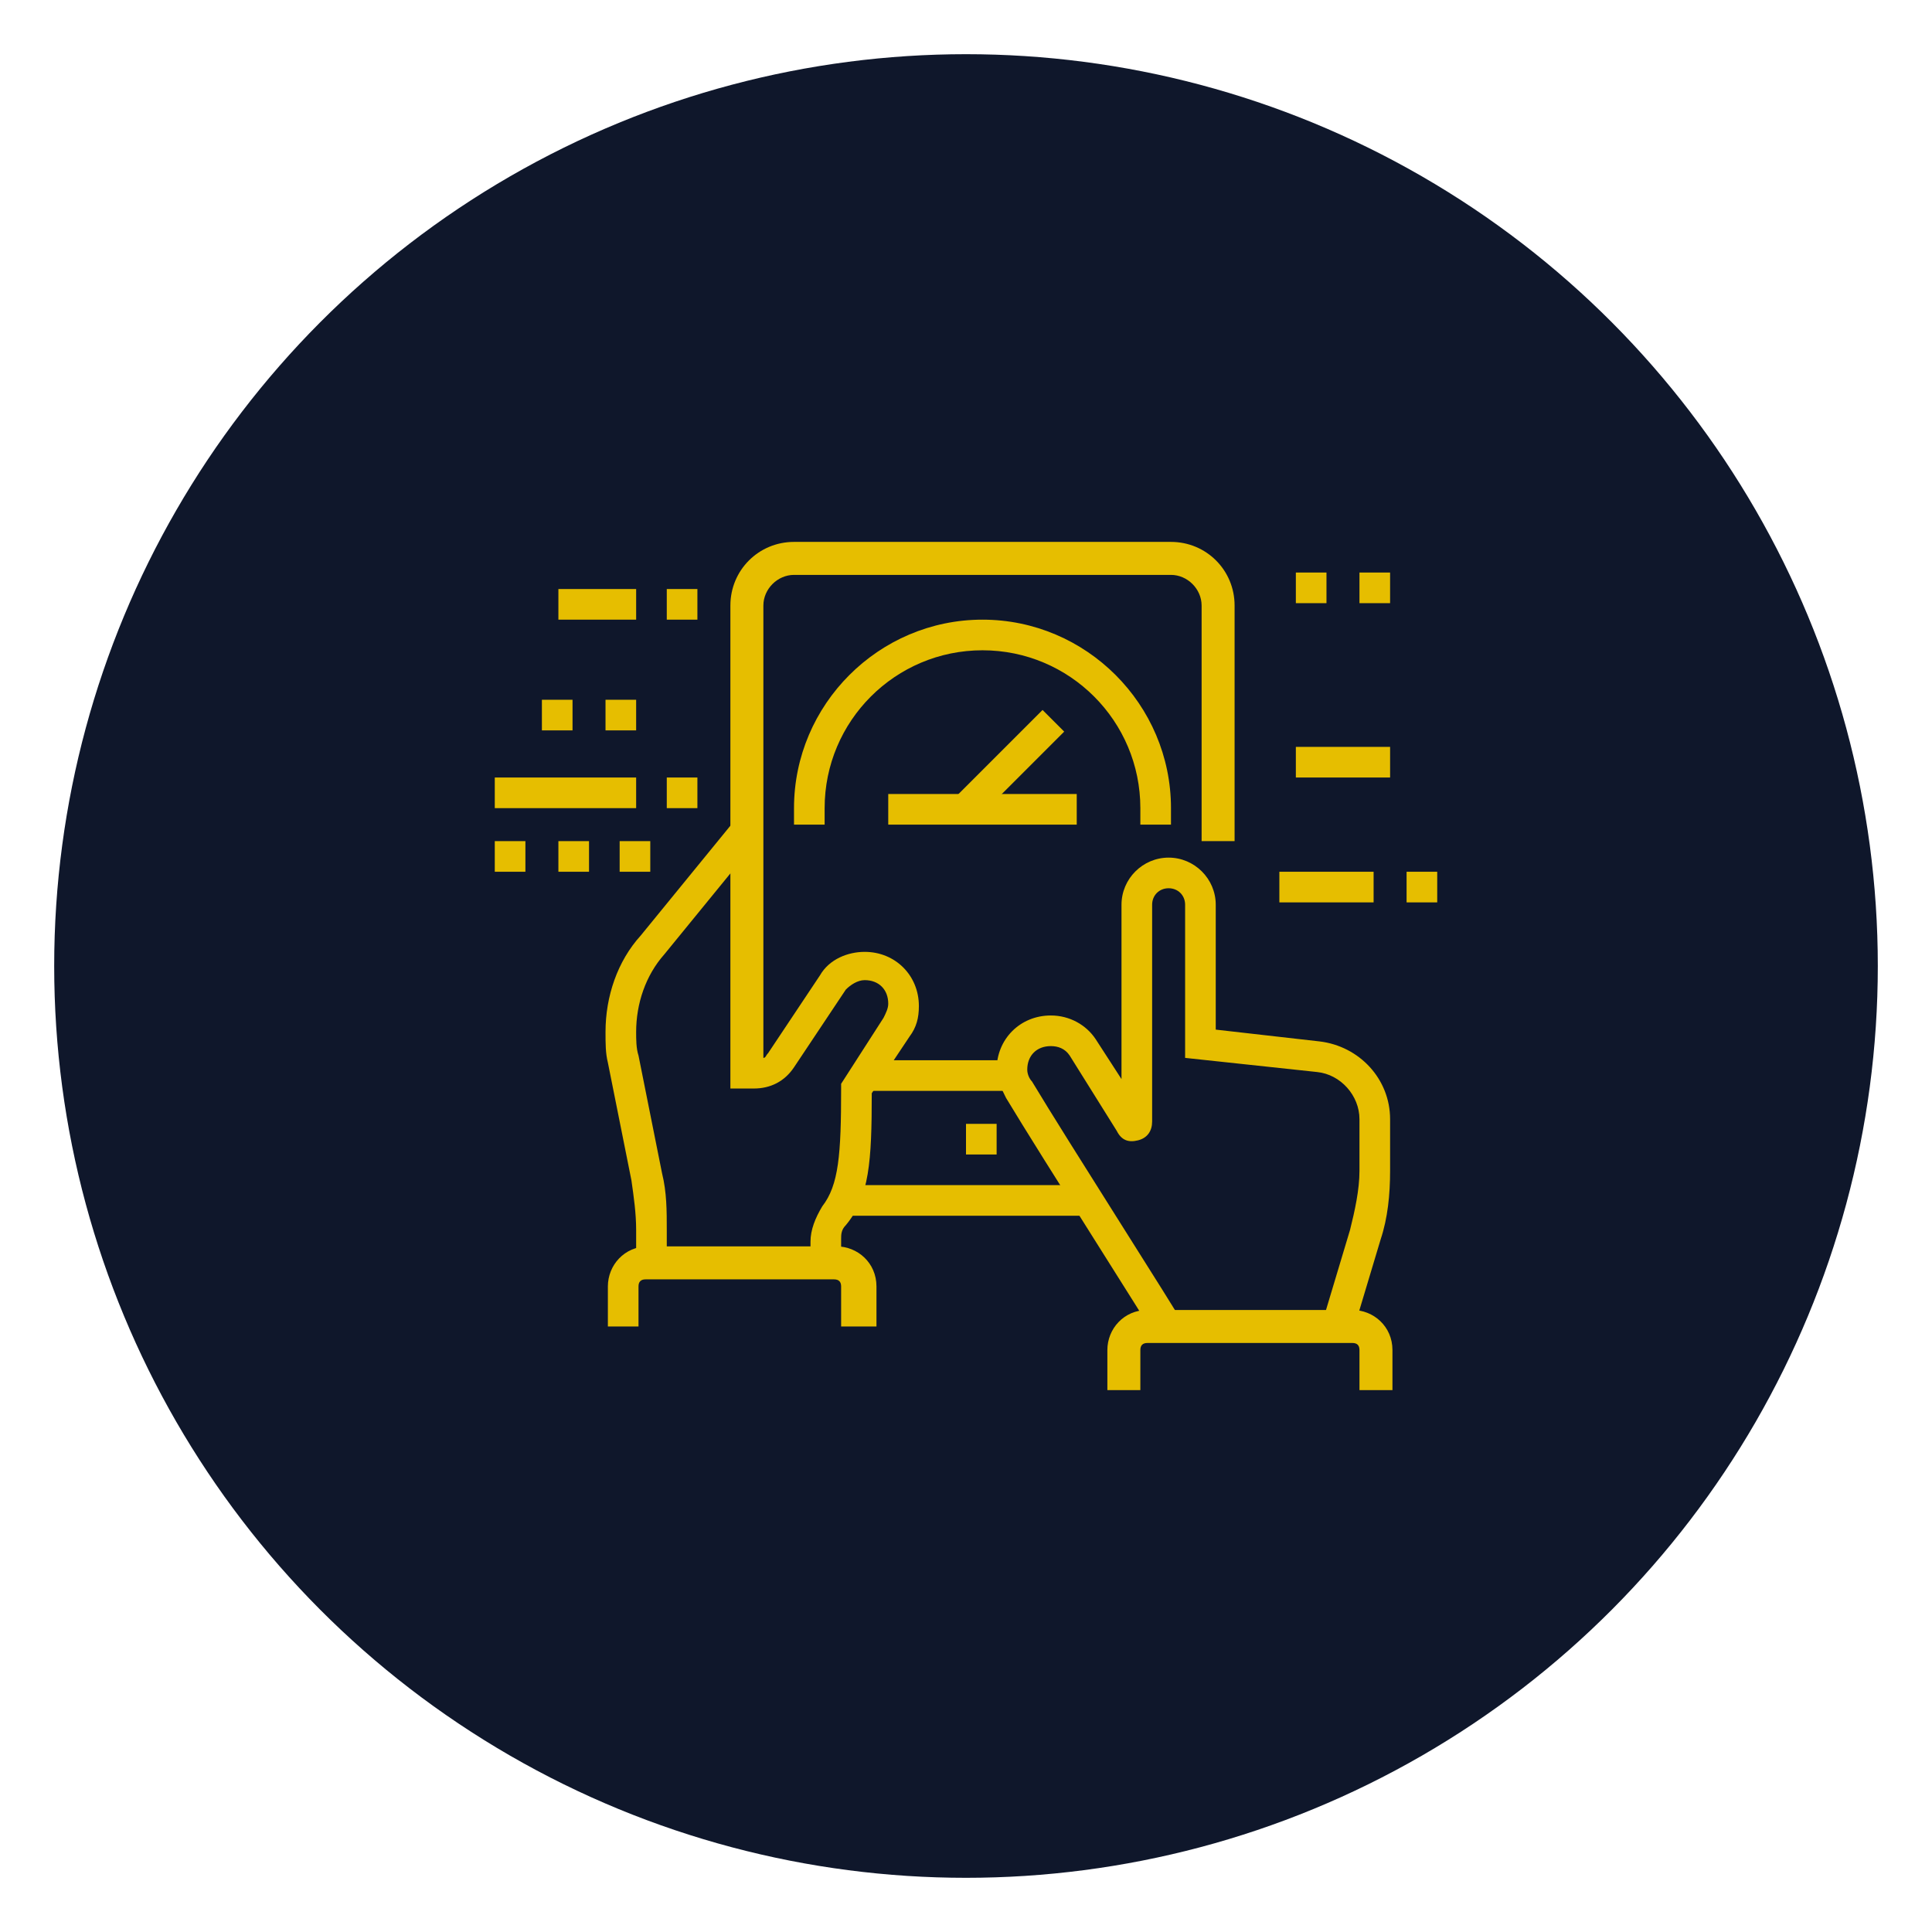 <?xml version="1.0" encoding="utf-8"?>
<!-- Generator: Adobe Illustrator 24.1.0, SVG Export Plug-In . SVG Version: 6.00 Build 0)  -->
<svg version="1.1" id="Layer_1" xmlns="http://www.w3.org/2000/svg" xmlns:xlink="http://www.w3.org/1999/xlink" x="0px" y="0px"
	 width="82px" height="82px" viewBox="0 0 82 82" style="enable-background:new 0 0 82 82;" xml:space="preserve">
<style type="text/css">
	.st0{fill:#0F172B;}
	.st1{display:none;}
	.st2{display:inline;}
	.st3{fill:#E6BE00;}
</style>
<circle class="st0" cx="41" cy="41" r="38.7"/>
<g class="st1">
	<g class="st2">
		<path class="st3" d="M53,47.3c-4.4,0-8-3.6-8-8s3.6-8,8-8s8,3.6,8,8S57.4,47.3,53,47.3z M53,32.7c-3.7,0-6.7,3-6.7,6.7
			s3,6.7,6.7,6.7c3.7,0,6.7-3,6.7-6.7S56.7,32.7,53,32.7z"/>
		<path class="st3" d="M53,57.3c-1.5,0-2.7-1.2-2.7-2.7v-8.3h1.3v8.3c0,0.7,0.6,1.3,1.3,1.3c0.7,0,1.3-0.6,1.3-1.3v-8.3h1.3v8.3
			C55.7,56.1,54.5,57.3,53,57.3z"/>
		<path class="st3" d="M31,36.7c-4,0-7.3-3.3-7.3-7.3S27,22,31,22s7.3,3.3,7.3,7.3S35,36.7,31,36.7z M31,23.3c-3.3,0-6,2.7-6,6
			s2.7,6,6,6s6-2.7,6-6S34.3,23.3,31,23.3z"/>
		<rect x="30.3" y="22.7" class="st3" width="1.3" height="6.7"/>
		<polygon class="st3" points="35.2,34.5 30.7,30 24.3,30 24.3,28.7 31.3,28.7 36.2,33.6 		"/>
		<path class="st3" d="M51,51.3H23.7c-1.5,0-2.7-1.2-2.7-2.7v-20c0-1.5,1.2-2.7,2.7-2.7h1.2v1.3h-1.2c-0.7,0-1.3,0.6-1.3,1.3v20
			c0,0.7,0.6,1.3,1.3,1.3H51V51.3z"/>
		<path class="st3" d="M55.7,32.3h-1.3v-3.6c0-0.7-0.6-1.3-1.3-1.3H37.1V26H53c1.5,0,2.7,1.2,2.7,2.7V32.3z"/>
		<rect x="29" y="56" class="st3" width="18.7" height="1.3"/>
		<rect x="30.7" y="53" transform="matrix(0.443 -0.897 0.897 0.443 -29.165 60.426)" class="st3" width="6.7" height="1.3"/>
		<rect x="42" y="50.3" transform="matrix(0.897 -0.442 0.442 0.897 -19.338 24.392)" class="st3" width="1.3" height="6.7"/>
		<rect x="24.3" y="58.7" class="st3" width="14" height="1.3"/>
		<rect x="39.7" y="58.7" class="st3" width="1.3" height="1.3"/>
		<polygon class="st3" points="25,47.3 23.7,47.3 23.7,48.7 25,48.7 25,47.3 		"/>
		<polygon class="st3" points="25,44.7 23.7,44.7 23.7,46 25,46 25,44.7 		"/>
		<polygon class="st3" points="25,42 23.7,42 23.7,43.3 25,43.3 25,42 		"/>
		<rect x="46.3" y="43.6" class="st3" width="1.3" height="5.1"/>
		<path class="st3" d="M47.7,35.1h-1.3V30c0-0.7,0.6-1.3,1.3-1.3h2.7c0.7,0,1.3,0.6,1.3,1.3v2.3h-1.3V30h-2.7V35.1z"/>
		<path class="st3" d="M43.7,48.7h-1.3V35.3h-2.7v13.3h-1.3V35.3c0-0.7,0.6-1.3,1.3-1.3h2.7c0.7,0,1.3,0.6,1.3,1.3V48.7z"/>
		<path class="st3" d="M35.7,48.7h-1.3v-8h-2.7v8h-1.3v-8c0-0.7,0.6-1.3,1.3-1.3h2.7c0.7,0,1.3,0.6,1.3,1.3V48.7z"/>
		<polygon class="st3" points="52.3,43.6 48.8,40.1 49.7,39.1 52.3,41.7 56.9,37.1 57.9,38.1 		"/>
	</g>
</g>
<g>
	<g>
		<path class="st3" d="M37,56.3h-1.3v-1.7c0-0.2-0.1-0.3-0.3-0.3h-8c-0.2,0-0.3,0.1-0.3,0.3v1.7h-1.3v-1.7c0-0.9,0.7-1.7,1.7-1.7h8
			c0.9,0,1.7,0.7,1.7,1.7V56.3z"/>
		<path class="st3" d="M28.3,53.7H27v-1.5c0-0.7-0.1-1.4-0.2-2.1l-1-5c-0.1-0.4-0.1-0.8-0.1-1.3c0-1.5,0.5-3,1.5-4.1l4-4.9l1,0.8
			l-4,4.9c-0.8,0.9-1.2,2.1-1.2,3.3c0,0.3,0,0.7,0.1,1l1,5c0.2,0.8,0.2,1.6,0.2,2.4V53.7z"/>
		<rect x="35.8" y="50.3" class="st3" width="10.5" height="1.3"/>
		<path class="st3" d="M35.7,53.7h-1.3v-1c0-0.5,0.2-1,0.5-1.5c0.7-0.9,0.8-2.2,0.8-5V46l1.8-2.8c0.1-0.2,0.2-0.4,0.2-0.6
			c0-0.6-0.4-1-1-1c-0.3,0-0.6,0.2-0.8,0.4l-2.2,3.3c-0.4,0.6-1,0.9-1.7,0.9h-1V25.7c0-1.5,1.2-2.7,2.7-2.7h16
			c1.5,0,2.7,1.2,2.7,2.7v10H51v-10c0-0.7-0.6-1.3-1.3-1.3h-16c-0.7,0-1.3,0.6-1.3,1.3v19.2c0.1,0,0.1-0.1,0.2-0.2l2.2-3.3
			c0.4-0.7,1.2-1,1.9-1c1.3,0,2.3,1,2.3,2.3c0,0.5-0.1,0.9-0.4,1.3L37,46.4c0,2.9-0.1,4.4-1.1,5.6c-0.2,0.2-0.2,0.4-0.2,0.6V53.7z"
			/>
		<path class="st3" d="M59,59h-1.3v-1.7c0-0.2-0.1-0.3-0.3-0.3h-8.7c-0.2,0-0.3,0.1-0.3,0.3V59H47v-1.7c0-0.9,0.7-1.7,1.7-1.7h8.7
			c0.9,0,1.7,0.7,1.7,1.7V59z"/>
		<path class="st3" d="M49,56.7c0-0.1-4.8-7.6-6.3-10.1c-0.2-0.4-0.4-0.8-0.4-1.2c0-1.3,1-2.3,2.3-2.3c0.8,0,1.5,0.4,1.9,1l1.1,1.7
			v-7.4c0-1.1,0.9-2,2-2s2,0.9,2,2v5.3l4.4,0.5c1.7,0.2,3,1.6,3,3.3v2.2c0,1-0.1,2-0.4,2.9l-1.2,4l-1.3-0.4l1.2-4
			c0.2-0.8,0.4-1.7,0.4-2.5v-2.2c0-1-0.8-1.9-1.8-2l-5.6-0.6v-6.5c0-0.4-0.3-0.7-0.7-0.7c-0.4,0-0.7,0.3-0.7,0.7v9.2
			c0,0.4-0.2,0.7-0.6,0.8c-0.4,0.1-0.7,0-0.9-0.4l-2-3.2c-0.2-0.3-0.5-0.4-0.8-0.4c-0.6,0-1,0.4-1,1c0,0.2,0.1,0.4,0.2,0.5
			c1.5,2.5,6.3,10,6.3,10.1L49,56.7z"/>
		<rect x="37.7" y="33.7" class="st3" width="8" height="1.3"/>
		
			<rect x="40.2" y="31.8" transform="matrix(0.707 -0.707 0.707 0.707 -10.402 39.819)" class="st3" width="5.3" height="1.3"/>
		<rect x="23.7" y="25" class="st3" width="3.3" height="1.3"/>
		<rect x="28.3" y="25" class="st3" width="1.3" height="1.3"/>
		<rect x="23" y="29.7" class="st3" width="1.3" height="1.3"/>
		<rect x="25.7" y="29.7" class="st3" width="1.3" height="1.3"/>
		<rect x="21" y="33" class="st3" width="6" height="1.3"/>
		<rect x="28.3" y="33" class="st3" width="1.3" height="1.3"/>
		<rect x="21" y="35.7" class="st3" width="1.3" height="1.3"/>
		<rect x="23.7" y="35.7" class="st3" width="1.3" height="1.3"/>
		<rect x="26.3" y="35.7" class="st3" width="1.3" height="1.3"/>
		<rect x="54.3" y="37" class="st3" width="4" height="1.3"/>
		<rect x="59.7" y="37" class="st3" width="1.3" height="1.3"/>
		<rect x="55" y="31.7" class="st3" width="4" height="1.3"/>
		<rect x="55" y="24.3" class="st3" width="1.3" height="1.3"/>
		<rect x="57.7" y="24.3" class="st3" width="1.3" height="1.3"/>
		<polygon class="st3" points="42.3,47.7 41,47.7 41,49 42.3,49 42.3,47.7 		"/>
		<rect x="36.7" y="45" class="st3" width="6.4" height="1.3"/>
		<path class="st3" d="M49.7,35h-1.3v-0.7c0-3.7-3-6.7-6.7-6.7c-3.7,0-6.7,3-6.7,6.7V35h-1.3v-0.7c0-4.4,3.6-8,8-8s8,3.6,8,8V35z"/>
	</g>
</g>
<g class="st1">
	<g class="st2">
		<rect x="24.3" y="54.3" class="st3" width="36.7" height="1.3"/>
		<rect x="21" y="54.3" class="st3" width="2" height="1.3"/>
		<rect x="29" y="57" class="st3" width="1.3" height="1.3"/>
		<rect x="31.7" y="57" class="st3" width="1.3" height="1.3"/>
		<rect x="34.3" y="57" class="st3" width="1.3" height="1.3"/>
		<rect x="37" y="57" class="st3" width="11.3" height="1.3"/>
		<path class="st3" d="M52.3,55.7H29.7c-1.8,0-3.3-1.5-3.3-3.3v-2h29.3v2C55.7,54.2,54.2,55.7,52.3,55.7z M27.7,51.7v0.7
			c0,1.1,0.9,2,2,2h22.7c1.1,0,2-0.9,2-2v-0.7H27.7z"/>
		<rect x="49.7" y="53" class="st3" width="1.3" height="2"/>
		<rect x="47" y="53" class="st3" width="1.3" height="2"/>
		<path class="st3" d="M53.7,51h-1.3V36.3c0-0.7-0.6-1.3-1.3-1.3H31c-0.7,0-1.3,0.6-1.3,1.3V51h-1.3V36.3c0-1.5,1.2-2.7,2.7-2.7h20
			c1.5,0,2.7,1.2,2.7,2.7V51z"/>
		<polygon class="st3" points="39,48.3 37.7,48.3 37.7,42.3 34.3,42.3 34.3,48.3 33,48.3 33,41 39,41 		"/>
		<polygon class="st3" points="49,48.3 47.7,48.3 47.7,39 44.3,39 44.3,48.3 43,48.3 43,37.7 49,37.7 		"/>
		<path class="st3" d="M26.4,40.4L24.8,39H23c-1.1,0-2-0.9-2-2v-6.7c0-1.1,0.9-2,2-2h10v1.3H23c-0.4,0-0.7,0.3-0.7,0.7V37
			c0,0.4,0.3,0.7,0.7,0.7h2.2l2,1.7L26.4,40.4z"/>
		<path class="st3" d="M35.7,32.3h-1.3v-6.7c0-1.1,0.9-2,2-2h12c1.1,0,2,0.9,2,2V27H49v-1.3c0-0.4-0.3-0.7-0.7-0.7h-12
			c-0.4,0-0.7,0.3-0.7,0.7V32.3z"/>
		<path class="st3" d="M56.9,41.7c-0.3,0-0.7-0.1-0.9-0.4l-1.1-1l0.9-1l1.1,1c0.1,0,0.1,0,0.1-0.1v-2.6h2c0.4,0,0.7-0.3,0.7-0.7
			v-6.7c0-0.4-0.3-0.7-0.7-0.7H48.3c-0.4,0-0.7,0.3-0.7,0.7v2h-1.3v-2c0-1.1,0.9-2,2-2H59c1.1,0,2,0.9,2,2V37c0,1.1-0.9,2-2,2h-0.7
			v1.3C58.3,41,57.7,41.7,56.9,41.7z"/>
		<rect x="23.7" y="31" class="st3" width="7.3" height="1.3"/>
		<rect x="23.7" y="33.7" class="st3" width="3.3" height="1.3"/>
		<rect x="37" y="26.3" class="st3" width="6" height="1.3"/>
		<rect x="49" y="31" class="st3" width="9.3" height="1.3"/>
		<rect x="55" y="33.7" class="st3" width="3.3" height="1.3"/>
		<rect x="39.7" y="29" class="st3" width="5.3" height="1.3"/>
		<rect x="37" y="29" class="st3" width="1.3" height="1.3"/>
	</g>
</g>
</svg>
